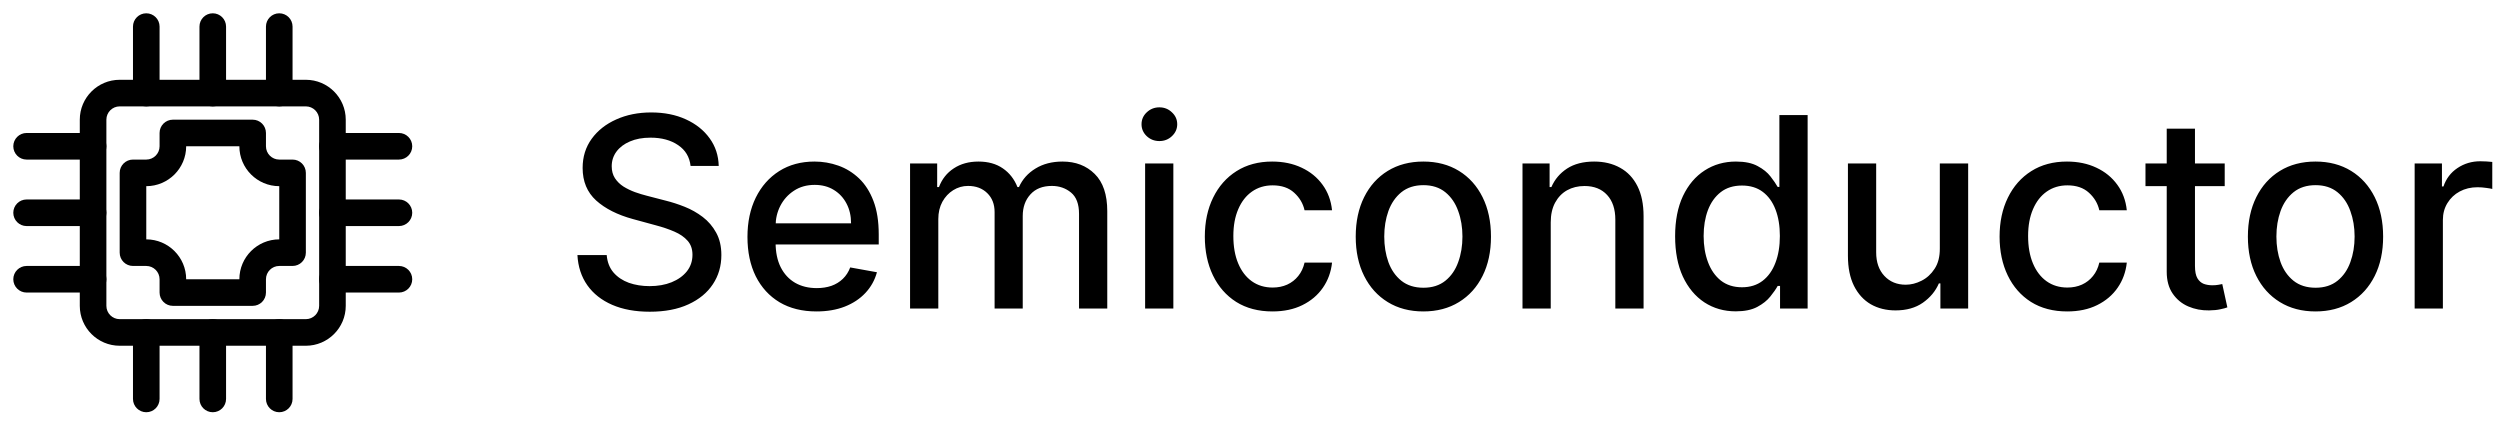 <svg xmlns="http://www.w3.org/2000/svg" width="235" height="40" viewBox="0 0 235 40" fill="none"><g clip-path="url(#clip0_1_2)"><path d="M20 10C19.31 10 18.75 9.44 18.75 8.75V2.5C18.75 1.81 19.31 1.25 20 1.25C20.69 1.25 21.25 1.81 21.25 2.5V8.75C21.25 9.44 20.69 10 20 10Z" fill="black"></path><path d="M13.75 10C13.06 10 12.5 9.44 12.5 8.75V2.5C12.5 1.81 13.06 1.25 13.75 1.25C14.44 1.25 15 1.81 15 2.5V8.75C15 9.44 14.44 10 13.75 10Z" fill="black"></path><path d="M26.25 10C25.559 10 25 9.44 25 8.75V2.5C25 1.81 25.559 1.25 26.25 1.25C26.941 1.25 27.5 1.81 27.5 2.5V8.75C27.5 9.44 26.941 10 26.25 10Z" fill="black"></path><path d="M20 38.75C19.31 38.75 18.75 38.19 18.75 37.5V31.25C18.75 30.56 19.31 30 20 30C20.69 30 21.25 30.56 21.25 31.25V37.5C21.25 38.19 20.69 38.75 20 38.75Z" fill="black"></path><path d="M13.75 38.75C13.06 38.75 12.5 38.19 12.5 37.5V31.25C12.5 30.56 13.06 30 13.75 30C14.44 30 15 30.56 15 31.25V37.5C15 38.19 14.44 38.75 13.75 38.75Z" fill="black"></path><path d="M26.25 38.75C25.559 38.75 25 38.19 25 37.5V31.25C25 30.56 25.559 30 26.25 30C26.941 30 27.5 30.56 27.5 31.25V37.5C27.5 38.19 26.941 38.75 26.25 38.75Z" fill="black"></path><path d="M37.5 21.25H31.25C30.559 21.25 30 20.69 30 20C30 19.31 30.559 18.75 31.25 18.75H37.5C38.191 18.75 38.75 19.31 38.75 20C38.75 20.69 38.191 21.25 37.5 21.25Z" fill="black"></path><path d="M37.5 15H31.25C30.559 15 30 14.44 30 13.75C30 13.06 30.559 12.5 31.25 12.5H37.5C38.191 12.5 38.75 13.06 38.75 13.75C38.75 14.44 38.191 15 37.5 15Z" fill="black"></path><path d="M37.5 27.5H31.25C30.559 27.5 30 26.94 30 26.25C30 25.56 30.559 25 31.25 25H37.5C38.191 25 38.75 25.56 38.75 26.25C38.75 26.94 38.191 27.5 37.5 27.5Z" fill="black"></path><path d="M8.75 21.25H2.5C1.81 21.25 1.25 20.69 1.25 20C1.25 19.31 1.81 18.75 2.5 18.75H8.75C9.44 18.75 10 19.31 10 20C10 20.69 9.44 21.25 8.75 21.25Z" fill="black"></path><path d="M8.75 15H2.5C1.81 15 1.25 14.44 1.25 13.75C1.25 13.06 1.81 12.5 2.5 12.5H8.75C9.44 12.5 10 13.06 10 13.75C10 14.44 9.44 15 8.75 15Z" fill="black"></path><path d="M8.75 27.5H2.5C1.81 27.5 1.25 26.94 1.25 26.25C1.25 25.56 1.81 25 2.5 25H8.75C9.44 25 10 25.56 10 26.25C10 26.94 9.44 27.5 8.75 27.5Z" fill="black"></path><path d="M28.75 32.5H11.25C9.182 32.5 7.5 30.818 7.5 28.75V11.25C7.5 9.182 9.182 7.5 11.25 7.5H28.75C30.818 7.5 32.5 9.182 32.5 11.25V28.75C32.5 30.818 30.818 32.5 28.75 32.5ZM11.25 10C10.561 10 10 10.561 10 11.25V28.75C10 29.439 10.561 30 11.25 30H28.75C29.44 30 30 29.439 30 28.75V11.25C30 10.561 29.44 10 28.75 10H11.25Z" fill="black"></path><path d="M23.75 28.75H16.25C15.56 28.75 15 28.19 15 27.5V26.25C15 25.561 14.439 25 13.75 25H12.5C11.81 25 11.25 24.44 11.25 23.75V16.25C11.25 15.56 11.81 15 12.5 15H13.75C14.439 15 15 14.439 15 13.75V12.5C15 11.81 15.56 11.25 16.25 11.25H23.75C24.441 11.25 25 11.81 25 12.5V13.75C25 14.439 25.56 15 26.25 15H27.5C28.191 15 28.75 15.56 28.75 16.25V23.75C28.75 24.44 28.191 25 27.5 25H26.25C25.56 25 25 25.561 25 26.25V27.5C25 28.19 24.441 28.75 23.75 28.75ZM17.5 26.25H22.5C22.5 24.182 24.182 22.5 26.25 22.5V17.5C24.182 17.5 22.5 15.818 22.5 13.75H17.5C17.5 15.818 15.818 17.5 13.75 17.5V22.5C15.818 22.5 17.5 24.182 17.5 26.25Z" fill="black"></path><path d="M64.914 15.595C64.819 14.754 64.429 14.103 63.742 13.641C63.056 13.174 62.191 12.94 61.15 12.94C60.404 12.94 59.759 13.058 59.215 13.295C58.67 13.526 58.247 13.845 57.945 14.254C57.649 14.656 57.501 15.115 57.501 15.63C57.501 16.062 57.602 16.435 57.803 16.749C58.01 17.062 58.279 17.326 58.611 17.539C58.948 17.746 59.309 17.921 59.694 18.062C60.079 18.199 60.449 18.311 60.804 18.4L62.579 18.861C63.159 19.004 63.754 19.196 64.364 19.439C64.973 19.681 65.538 20.001 66.059 20.397C66.58 20.794 67 21.285 67.32 21.871C67.645 22.457 67.808 23.158 67.808 23.975C67.808 25.005 67.542 25.919 67.009 26.718C66.483 27.517 65.716 28.148 64.71 28.609C63.71 29.071 62.499 29.302 61.079 29.302C59.718 29.302 58.54 29.086 57.545 28.654C56.551 28.222 55.773 27.609 55.211 26.816C54.648 26.017 54.338 25.07 54.278 23.975H57.031C57.084 24.632 57.297 25.18 57.67 25.617C58.048 26.05 58.531 26.372 59.117 26.585C59.709 26.792 60.357 26.896 61.061 26.896C61.836 26.896 62.526 26.775 63.13 26.532C63.739 26.283 64.219 25.94 64.568 25.502C64.917 25.058 65.092 24.54 65.092 23.948C65.092 23.41 64.938 22.969 64.63 22.626C64.328 22.282 63.917 21.998 63.396 21.773C62.881 21.549 62.298 21.35 61.647 21.179L59.499 20.593C58.043 20.196 56.889 19.613 56.036 18.844C55.19 18.074 54.767 17.056 54.767 15.79C54.767 14.742 55.051 13.828 55.619 13.046C56.187 12.265 56.957 11.659 57.927 11.227C58.898 10.789 59.993 10.57 61.212 10.57C62.443 10.57 63.529 10.786 64.47 11.218C65.417 11.65 66.163 12.245 66.707 13.002C67.252 13.754 67.536 14.618 67.56 15.595H64.914ZM76.75 29.275C75.407 29.275 74.25 28.988 73.279 28.414C72.314 27.834 71.569 27.02 71.042 25.973C70.521 24.919 70.261 23.685 70.261 22.271C70.261 20.874 70.521 19.643 71.042 18.577C71.569 17.512 72.303 16.68 73.244 16.083C74.191 15.485 75.297 15.186 76.564 15.186C77.333 15.186 78.079 15.313 78.801 15.568C79.523 15.822 80.171 16.222 80.746 16.766C81.32 17.311 81.772 18.018 82.104 18.888C82.435 19.752 82.601 20.803 82.601 22.04V22.981H71.761V20.992H80C80 20.294 79.858 19.675 79.574 19.137C79.29 18.592 78.89 18.163 78.375 17.849C77.866 17.536 77.268 17.379 76.582 17.379C75.836 17.379 75.185 17.562 74.629 17.929C74.078 18.29 73.652 18.764 73.35 19.35C73.054 19.93 72.906 20.56 72.906 21.241V22.794C72.906 23.706 73.066 24.481 73.386 25.12C73.711 25.76 74.164 26.248 74.744 26.585C75.324 26.917 76.002 27.082 76.777 27.082C77.28 27.082 77.739 27.011 78.153 26.869C78.567 26.721 78.925 26.502 79.227 26.212C79.529 25.922 79.76 25.564 79.92 25.138L82.432 25.591C82.231 26.331 81.87 26.979 81.349 27.535C80.834 28.086 80.186 28.515 79.405 28.822C78.63 29.124 77.745 29.275 76.75 29.275ZM85.546 29V15.364H88.094V17.583H88.263C88.547 16.831 89.011 16.245 89.657 15.825C90.302 15.399 91.074 15.186 91.974 15.186C92.885 15.186 93.649 15.399 94.264 15.825C94.886 16.251 95.344 16.837 95.64 17.583H95.782C96.108 16.855 96.626 16.275 97.336 15.843C98.046 15.405 98.892 15.186 99.875 15.186C101.112 15.186 102.121 15.574 102.902 16.349C103.69 17.124 104.083 18.293 104.083 19.856V29H101.429V20.104C101.429 19.181 101.177 18.512 100.674 18.098C100.171 17.684 99.57 17.477 98.872 17.477C98.008 17.477 97.336 17.743 96.856 18.276C96.377 18.802 96.137 19.48 96.137 20.309V29H93.492V19.936C93.492 19.196 93.261 18.601 92.799 18.151C92.338 17.701 91.737 17.477 90.997 17.477C90.494 17.477 90.029 17.61 89.603 17.876C89.183 18.137 88.843 18.5 88.582 18.968C88.328 19.436 88.201 19.977 88.201 20.593V29H85.546ZM107.641 29V15.364H110.295V29H107.641ZM108.981 13.26C108.52 13.26 108.123 13.106 107.792 12.798C107.466 12.484 107.304 12.111 107.304 11.679C107.304 11.241 107.466 10.868 107.792 10.561C108.123 10.247 108.52 10.09 108.981 10.09C109.443 10.09 109.837 10.247 110.162 10.561C110.494 10.868 110.659 11.241 110.659 11.679C110.659 12.111 110.494 12.484 110.162 12.798C109.837 13.106 109.443 13.26 108.981 13.26ZM119.61 29.275C118.291 29.275 117.154 28.976 116.201 28.379C115.254 27.775 114.526 26.943 114.017 25.884C113.508 24.825 113.254 23.611 113.254 22.244C113.254 20.859 113.514 19.637 114.035 18.577C114.556 17.512 115.29 16.68 116.237 16.083C117.184 15.485 118.299 15.186 119.584 15.186C120.62 15.186 121.543 15.378 122.354 15.763C123.165 16.142 123.819 16.675 124.316 17.361C124.819 18.048 125.118 18.85 125.212 19.767H122.629C122.487 19.128 122.161 18.577 121.652 18.116C121.149 17.654 120.475 17.423 119.628 17.423C118.888 17.423 118.24 17.619 117.684 18.009C117.134 18.394 116.704 18.944 116.397 19.66C116.089 20.371 115.935 21.211 115.935 22.182C115.935 23.176 116.086 24.034 116.388 24.756C116.69 25.479 117.116 26.038 117.666 26.434C118.223 26.831 118.877 27.029 119.628 27.029C120.131 27.029 120.587 26.937 120.995 26.754C121.41 26.564 121.756 26.295 122.034 25.946C122.318 25.597 122.516 25.177 122.629 24.685H125.212C125.118 25.567 124.831 26.354 124.351 27.047C123.872 27.739 123.23 28.284 122.425 28.68C121.626 29.077 120.688 29.275 119.61 29.275ZM133.795 29.275C132.517 29.275 131.401 28.982 130.448 28.396C129.495 27.81 128.755 26.991 128.229 25.937C127.702 24.884 127.438 23.653 127.438 22.244C127.438 20.829 127.702 19.592 128.229 18.533C128.755 17.474 129.495 16.651 130.448 16.065C131.401 15.479 132.517 15.186 133.795 15.186C135.073 15.186 136.189 15.479 137.142 16.065C138.095 16.651 138.835 17.474 139.361 18.533C139.888 19.592 140.152 20.829 140.152 22.244C140.152 23.653 139.888 24.884 139.361 25.937C138.835 26.991 138.095 27.81 137.142 28.396C136.189 28.982 135.073 29.275 133.795 29.275ZM133.804 27.047C134.632 27.047 135.319 26.828 135.864 26.39C136.408 25.952 136.811 25.369 137.071 24.641C137.337 23.913 137.47 23.111 137.47 22.235C137.47 21.365 137.337 20.566 137.071 19.838C136.811 19.104 136.408 18.515 135.864 18.071C135.319 17.628 134.632 17.405 133.804 17.405C132.969 17.405 132.277 17.628 131.726 18.071C131.182 18.515 130.777 19.104 130.51 19.838C130.25 20.566 130.12 21.365 130.12 22.235C130.12 23.111 130.25 23.913 130.51 24.641C130.777 25.369 131.182 25.952 131.726 26.39C132.277 26.828 132.969 27.047 133.804 27.047ZM145.769 20.903V29H143.115V15.364H145.662V17.583H145.831C146.145 16.861 146.636 16.281 147.305 15.843C147.98 15.405 148.829 15.186 149.853 15.186C150.782 15.186 151.596 15.381 152.294 15.772C152.993 16.157 153.534 16.731 153.919 17.494C154.304 18.258 154.496 19.202 154.496 20.326V29H151.841V20.646C151.841 19.658 151.584 18.885 151.069 18.329C150.554 17.767 149.847 17.485 148.947 17.485C148.332 17.485 147.784 17.619 147.305 17.885C146.831 18.151 146.456 18.542 146.177 19.057C145.905 19.566 145.769 20.181 145.769 20.903ZM163.161 29.266C162.06 29.266 161.077 28.985 160.213 28.423C159.355 27.855 158.68 27.047 158.189 25.999C157.704 24.946 157.461 23.682 157.461 22.209C157.461 20.735 157.707 19.474 158.198 18.427C158.695 17.379 159.376 16.577 160.24 16.021C161.104 15.464 162.084 15.186 163.178 15.186C164.025 15.186 164.705 15.328 165.22 15.612C165.741 15.89 166.144 16.216 166.428 16.589C166.718 16.962 166.943 17.29 167.102 17.574H167.262V10.818H169.917V29H167.324V26.878H167.102C166.943 27.168 166.712 27.5 166.41 27.872C166.114 28.245 165.706 28.571 165.185 28.849C164.664 29.127 163.989 29.266 163.161 29.266ZM163.747 27.003C164.51 27.003 165.155 26.801 165.682 26.399C166.215 25.99 166.617 25.425 166.889 24.703C167.168 23.981 167.307 23.141 167.307 22.182C167.307 21.235 167.171 20.406 166.898 19.696C166.626 18.986 166.227 18.432 165.7 18.036C165.173 17.639 164.522 17.441 163.747 17.441C162.948 17.441 162.282 17.648 161.749 18.062C161.216 18.477 160.814 19.042 160.542 19.758C160.275 20.474 160.142 21.282 160.142 22.182C160.142 23.093 160.278 23.913 160.551 24.641C160.823 25.369 161.225 25.946 161.758 26.372C162.297 26.792 162.959 27.003 163.747 27.003ZM182.343 23.345V15.364H185.007V29H182.397V26.639H182.255C181.941 27.366 181.438 27.973 180.745 28.459C180.059 28.938 179.204 29.178 178.18 29.178C177.304 29.178 176.528 28.985 175.854 28.601C175.185 28.21 174.658 27.633 174.274 26.869C173.895 26.106 173.705 25.162 173.705 24.037V15.364H176.36V23.718C176.36 24.647 176.617 25.387 177.132 25.937C177.647 26.488 178.316 26.763 179.139 26.763C179.636 26.763 180.13 26.639 180.621 26.39C181.118 26.141 181.53 25.765 181.855 25.262C182.187 24.759 182.349 24.12 182.343 23.345ZM194.317 29.275C192.998 29.275 191.861 28.976 190.908 28.379C189.961 27.775 189.233 26.943 188.724 25.884C188.215 24.825 187.961 23.611 187.961 22.244C187.961 20.859 188.221 19.637 188.742 18.577C189.263 17.512 189.997 16.68 190.944 16.083C191.891 15.485 193.007 15.186 194.291 15.186C195.327 15.186 196.25 15.378 197.061 15.763C197.872 16.142 198.526 16.675 199.023 17.361C199.526 18.048 199.825 18.85 199.919 19.767H197.336C197.194 19.128 196.868 18.577 196.359 18.116C195.856 17.654 195.182 17.423 194.335 17.423C193.595 17.423 192.947 17.619 192.391 18.009C191.841 18.394 191.411 18.944 191.104 19.66C190.796 20.371 190.642 21.211 190.642 22.182C190.642 23.176 190.793 24.034 191.095 24.756C191.397 25.479 191.823 26.038 192.373 26.434C192.93 26.831 193.584 27.029 194.335 27.029C194.838 27.029 195.294 26.937 195.702 26.754C196.117 26.564 196.463 26.295 196.741 25.946C197.025 25.597 197.223 25.177 197.336 24.685H199.919C199.825 25.567 199.538 26.354 199.058 27.047C198.579 27.739 197.937 28.284 197.132 28.68C196.333 29.077 195.395 29.275 194.317 29.275ZM209.123 15.364V17.494H201.675V15.364H209.123ZM203.672 12.097H206.327V24.996C206.327 25.511 206.404 25.899 206.558 26.159C206.712 26.414 206.91 26.588 207.153 26.683C207.401 26.772 207.67 26.816 207.96 26.816C208.174 26.816 208.36 26.801 208.52 26.772C208.68 26.742 208.804 26.718 208.893 26.701L209.372 28.893C209.218 28.953 208.999 29.012 208.715 29.071C208.431 29.136 208.076 29.172 207.65 29.178C206.951 29.189 206.3 29.065 205.697 28.805C205.093 28.544 204.605 28.142 204.232 27.597C203.859 27.053 203.672 26.369 203.672 25.547V12.097ZM217.657 29.275C216.379 29.275 215.263 28.982 214.31 28.396C213.357 27.81 212.618 26.991 212.091 25.937C211.564 24.884 211.301 23.653 211.301 22.244C211.301 20.829 211.564 19.592 212.091 18.533C212.618 17.474 213.357 16.651 214.31 16.065C215.263 15.479 216.379 15.186 217.657 15.186C218.936 15.186 220.051 15.479 221.004 16.065C221.957 16.651 222.697 17.474 223.224 18.533C223.75 19.592 224.014 20.829 224.014 22.244C224.014 23.653 223.75 24.884 223.224 25.937C222.697 26.991 221.957 27.81 221.004 28.396C220.051 28.982 218.936 29.275 217.657 29.275ZM217.666 27.047C218.495 27.047 219.181 26.828 219.726 26.39C220.27 25.952 220.673 25.369 220.933 24.641C221.2 23.913 221.333 23.111 221.333 22.235C221.333 21.365 221.2 20.566 220.933 19.838C220.673 19.104 220.27 18.515 219.726 18.071C219.181 17.628 218.495 17.405 217.666 17.405C216.832 17.405 216.139 17.628 215.589 18.071C215.044 18.515 214.639 19.104 214.373 19.838C214.112 20.566 213.982 21.365 213.982 22.235C213.982 23.111 214.112 23.913 214.373 24.641C214.639 25.369 215.044 25.952 215.589 26.39C216.139 26.828 216.832 27.047 217.666 27.047ZM226.977 29V15.364H229.543V17.53H229.685C229.933 16.796 230.371 16.219 230.998 15.799C231.632 15.373 232.348 15.159 233.147 15.159C233.313 15.159 233.508 15.165 233.733 15.177C233.964 15.189 234.144 15.204 234.274 15.222V17.761C234.168 17.731 233.978 17.698 233.706 17.663C233.434 17.622 233.162 17.601 232.889 17.601C232.262 17.601 231.703 17.734 231.212 18C230.726 18.261 230.342 18.625 230.057 19.092C229.773 19.554 229.631 20.081 229.631 20.673V29H226.977Z" fill="black"></path></g><defs><clipPath id="clip0_1_2"><rect width="235" height="40" fill="white"></rect></clipPath></defs></svg>